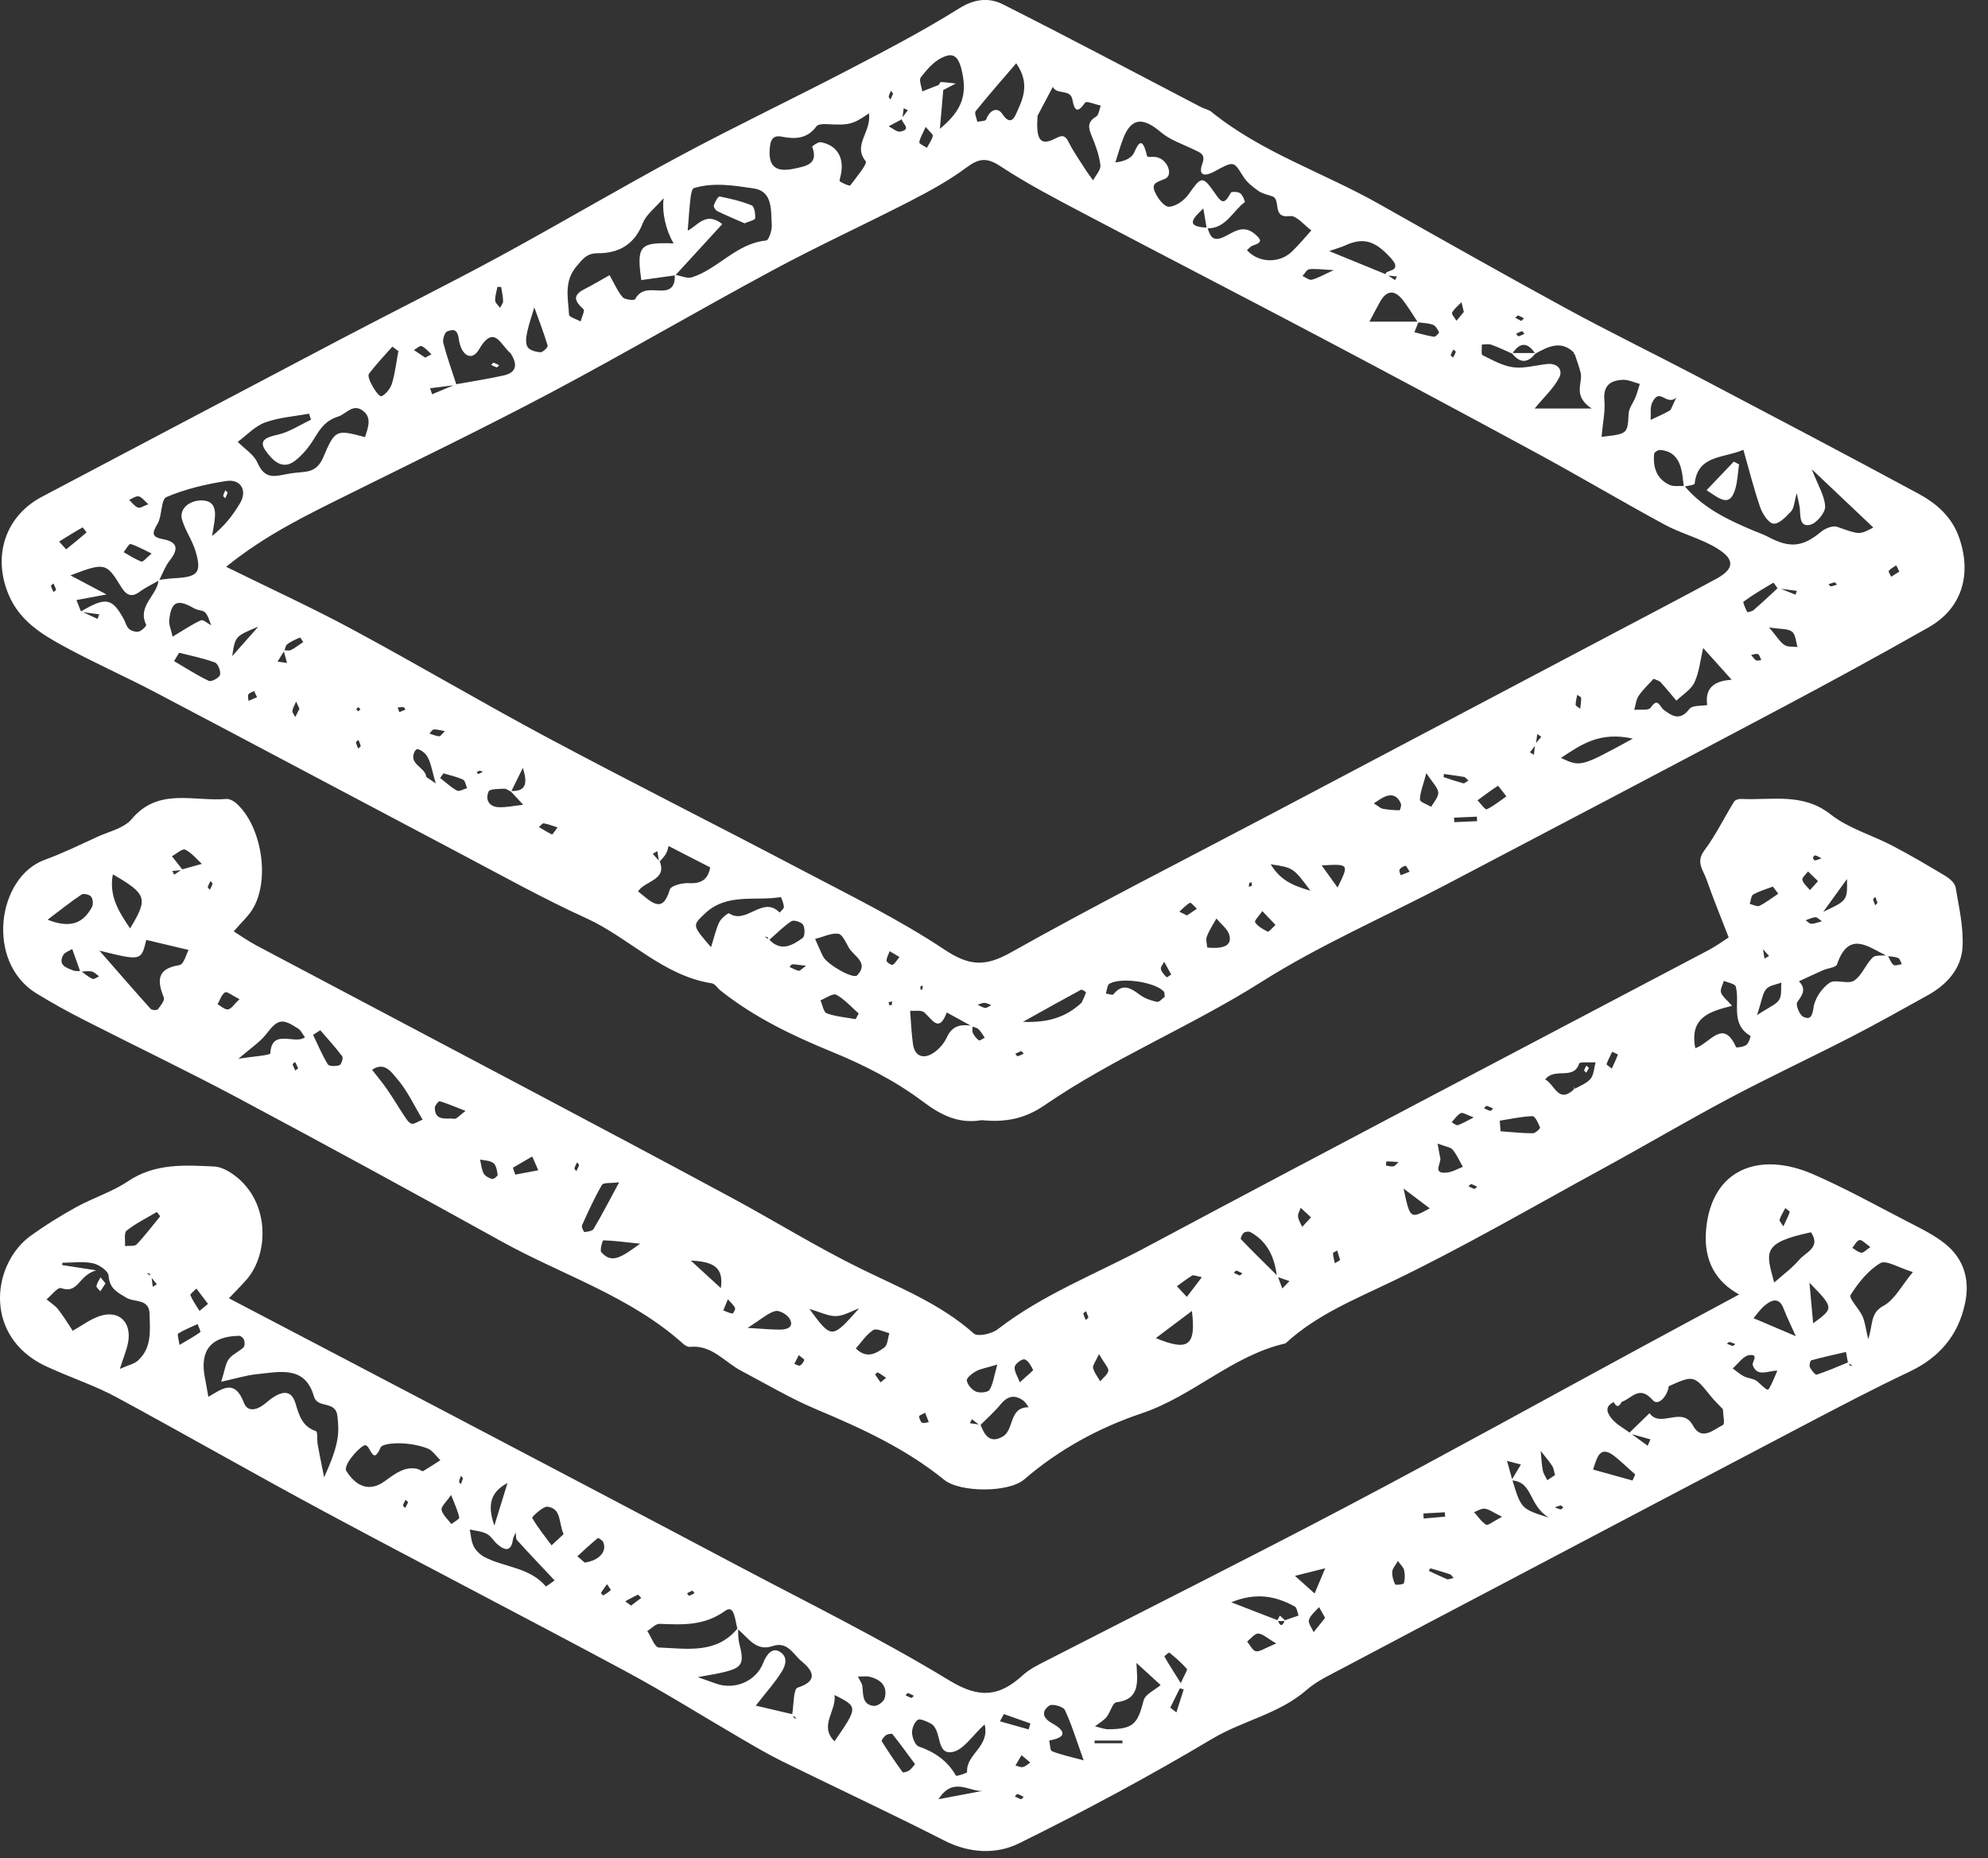 <?xml version="1.0" encoding="UTF-8"?>
<svg width="61px" height="57px" viewBox="0 0 61 57" version="1.1" xmlns="http://www.w3.org/2000/svg" xmlns:xlink="http://www.w3.org/1999/xlink">
    <rect x="0" y="0" width="61" height="57" fill="#333333" stroke="none"/>
    <title>advanced-map-layers-white-icon</title>
    <g id="03-HuntStand-Pro-✔︎" stroke="none" stroke-width="1" fill="none" fill-rule="evenodd">
        <g id="↘︎-03-HuntStand-Pro" transform="translate(-410, -424)" fill="#FFFFFF">
            <g id="Features-Intro" transform="translate(176, 423.999)">
                <g id="2" transform="translate(184, -0)">
                    <path d="M51.64,17.901 C51.668,17.964 51.702,18.025 51.719,18.09 C51.723,18.107 51.669,18.138 51.642,18.163 C51.614,18.101 51.579,18.04 51.564,17.975 C51.56,17.957 51.613,17.926 51.64,17.901 L51.64,17.901 Z M52.532,16.181 C52.542,16.175 52.659,16.333 52.656,16.335 C52.45,16.514 52.237,16.685 52.03,16.853 C51.908,16.719 51.861,16.667 51.813,16.615 C52.052,16.467 52.289,16.318 52.532,16.181 L52.532,16.181 Z M53.712,17.996 C53.845,18.212 54.001,18.364 54.278,18.16 C54.459,18.026 54.667,17.928 54.864,17.815 C54.806,18.282 54.206,18.6 54.486,19.17 C54.5,19.199 54.35,19.353 54.259,19.376 C54.167,19.398 54.028,19.356 53.956,19.291 C53.875,19.219 53.85,19.087 53.793,18.985 C53.439,18.344 53.247,18.308 52.491,18.755 C52.487,18.753 52.484,18.752 52.481,18.75 L52.346,18.409 C52.608,18.36 52.87,18.311 53.268,18.237 C52.846,18.015 52.545,17.855 52.161,17.652 C53.222,17.249 53.261,17.263 53.712,17.996 L53.712,17.996 Z M54.002,16.689 C54.199,16.745 54.381,16.852 54.652,16.981 C54.49,17.115 54.387,17.247 54.341,17.229 C54.149,17.158 53.974,17.041 53.794,16.94 C53.865,16.852 53.96,16.677 54.002,16.689 L54.002,16.689 Z M54.255,15.229 C54.348,15.246 54.423,15.358 54.553,15.469 C54.41,15.519 54.301,15.599 54.233,15.572 C54.128,15.531 54.051,15.418 53.963,15.335 C54.061,15.296 54.167,15.212 54.255,15.229 L54.255,15.229 Z M54.83,16.076 C54.98,15.827 54.933,15.324 55.108,15.249 C55.687,15.003 56.32,14.852 56.947,14.757 C57.391,14.69 57.594,15.052 57.366,15.436 C57.151,15.801 56.89,16.138 56.506,16.445 C56.536,16.256 56.579,16.068 56.594,15.878 C56.62,15.56 56.528,15.337 56.143,15.354 C55.776,15.371 55.493,15.631 55.588,15.949 C55.688,16.285 55.906,16.586 56.004,16.923 C56.195,17.573 56.071,17.705 55.34,17.74 C55.189,17.748 55.04,17.772 54.89,17.789 C54.993,17.588 55.071,17.369 55.208,17.196 C55.48,16.85 55.462,16.626 54.998,16.541 C54.653,16.478 54.66,16.359 54.83,16.076 L54.83,16.076 Z M58.132,12.962 C58.559,12.806 59.031,12.775 59.483,12.691 C59.503,12.753 59.523,12.814 59.542,12.876 C59.205,13.035 58.882,13.255 58.527,13.335 C58.2,13.408 57.915,13.496 58.149,13.825 C58.322,14.067 58.632,14.451 59.039,14.146 C59.284,13.963 59.49,13.703 59.65,13.439 C59.834,13.137 59.993,12.902 60.379,12.779 C60.614,12.704 60.81,12.395 61.096,12.575 C61.433,12.787 61.295,13.113 61.2,13.41 C60.333,13.183 60.283,13.162 59.925,14.016 C59.702,14.547 59.371,14.454 58.94,14.52 C58.474,14.592 58.149,14.764 57.9,14.195 C57.789,13.942 57.502,13.767 57.294,13.556 C57.572,13.352 57.822,13.075 58.132,12.962 L58.132,12.962 Z M61.321,11.466 C61.543,11.176 61.797,10.91 62.038,10.635 C62.1,10.68 62.162,10.725 62.224,10.77 C62.163,11.1 62.125,11.437 62.03,11.757 C61.984,11.912 61.853,12.083 61.713,12.154 C61.607,12.208 61.233,11.581 61.321,11.466 L61.321,11.466 Z M62.937,10.618 C63.052,10.67 63.14,10.781 63.238,10.869 C63.183,10.899 63.127,10.929 63.047,10.973 C62.938,10.899 62.819,10.819 62.7,10.739 C62.781,10.695 62.886,10.595 62.937,10.618 L62.937,10.618 Z M63.723,10.166 C63.869,10.116 64.032,10.06 64.077,10.394 C64.151,10.937 64.488,11.078 64.687,10.736 C65.171,9.904 65.37,10.611 65.666,10.835 C65.864,11.146 65.89,11.421 65.454,11.519 C64.973,11.627 64.485,11.7 64,11.788 C63.864,11.367 63.714,10.949 63.602,10.521 C63.575,10.414 63.647,10.192 63.723,10.166 L63.723,10.166 Z M65.263,8.802 C65.301,8.803 65.34,8.804 65.378,8.805 C65.4,8.95 65.435,9.094 65.437,9.238 C65.438,9.306 65.377,9.376 65.344,9.444 C65.291,9.37 65.197,9.297 65.194,9.221 C65.188,9.083 65.237,8.942 65.263,8.802 L65.263,8.802 Z M66.176,10.189 C66.231,9.933 66.319,9.684 66.395,9.432 C66.536,9.822 66.685,10.209 66.805,10.605 C66.818,10.65 66.658,10.811 66.584,10.807 C66.444,10.799 66.249,10.747 66.188,10.646 C66.118,10.532 66.144,10.338 66.176,10.189 L66.176,10.189 Z M63.197,11.912 C63.436,11.882 63.676,11.852 63.915,11.821 L63.259,12.096 C63.238,12.035 63.218,11.973 63.197,11.912 L63.197,11.912 Z M73.724,8.285 C75.109,7.539 76.542,6.884 77.941,6.164 C78.533,5.859 79.125,5.534 79.657,5.139 C80.041,4.853 80.283,4.827 80.701,5.103 C81.519,5.641 82.393,6.096 83.261,6.553 C85.668,7.823 88.087,9.068 90.493,10.338 C92.725,11.517 94.951,12.707 97.169,13.91 C98.483,14.623 99.769,15.387 101.083,16.098 C101.599,16.377 102.191,16.519 102.688,16.824 C103.251,17.171 103.217,17.458 102.647,17.766 C101.572,18.348 100.489,18.912 99.408,19.483 C95.953,21.307 92.498,23.13 89.043,24.954 C86.362,26.368 83.656,27.739 81.013,29.222 C80.216,29.67 79.731,29.632 78.969,29.125 C77.567,28.193 76.038,27.448 74.543,26.66 C71.968,25.304 69.365,23.999 66.797,22.628 C64.785,21.553 62.821,20.39 60.812,19.309 C59.575,18.643 58.296,18.058 56.939,17.389 C58.154,16.404 59.421,15.799 60.679,15.174 C62.76,14.141 64.853,13.131 66.905,12.044 C69.197,10.828 71.438,9.514 73.724,8.285 L73.724,8.285 Z M67.691,8.17 C67.88,7.949 68.002,7.769 68.341,7.77 C68.986,7.773 69.469,7.503 69.724,6.847 C69.828,6.579 70.106,6.378 70.363,6.079 C70.305,6.539 70.439,7.077 70.669,7.469 C69.63,7.426 69.528,7.541 69.678,8.593 C70.02,8.545 70.362,8.498 70.704,8.45 C70.716,8.708 70.637,8.905 70.333,8.914 C70.026,8.923 69.692,8.806 69.487,9.18 C69.464,9.222 69.178,9.198 69.108,9.12 C68.956,8.95 68.865,8.726 68.703,8.442 C68.452,8.583 68.198,8.738 67.933,8.871 C67.541,9.068 67.647,9.252 67.904,9.487 C67.95,9.53 67.849,9.733 67.815,9.861 C67.691,9.793 67.464,9.729 67.46,9.654 C67.434,9.15 67.294,8.634 67.691,8.17 L67.691,8.17 Z M72.162,6.876 C71.66,6.477 71.412,6.919 71.102,7.077 C71.129,6.746 71.149,6.417 71.186,6.09 C71.199,5.977 71.229,5.79 71.292,5.771 C71.9,5.587 72.53,5.693 73.129,5.782 C73.723,5.871 73.651,6.467 73.681,6.915 C73.691,7.072 73.585,7.372 73.511,7.379 C72.6,7.465 72.044,8.246 71.235,8.507 C71.091,8.553 70.905,8.469 70.735,8.433 C71.209,7.915 71.684,7.398 72.162,6.876 L72.162,6.876 Z M73.993,4.194 C74.392,4.275 74.775,4.261 75.052,3.876 C75.097,3.812 75.254,3.803 75.357,3.809 C76.046,3.847 76.167,3.824 76.664,3.476 C76.744,4.061 76.156,4.445 76.563,4.947 C76.624,5.023 76.275,5.445 76.09,5.687 C76.068,5.716 75.869,5.629 75.771,5.566 C75.746,5.549 75.789,5.422 75.804,5.347 C75.906,4.831 75.683,4.457 75.187,4.363 C75.106,4.348 74.916,4.487 74.921,4.5 C75.119,5.034 74.751,5.092 74.384,5.172 C73.798,5.3 73.562,5.11 73.623,4.52 C73.643,4.319 73.697,4.134 73.993,4.194 L73.993,4.194 Z M77.67,3.661 C77.69,3.796 77.98,3.967 77.627,4.038 C77.522,4.059 77.388,3.934 77.267,3.876 C77.401,3.804 77.536,3.733 77.67,3.661 L77.67,3.661 Z M77.337,2.786 C77.36,2.815 77.382,2.843 77.405,2.871 C77.379,2.932 77.352,2.993 77.325,3.053 C77.305,3.023 77.266,2.99 77.27,2.964 C77.281,2.903 77.313,2.846 77.337,2.786 L77.337,2.786 Z M77.729,3.321 C77.771,3.341 77.813,3.361 77.856,3.382 C77.802,3.454 77.748,3.526 77.694,3.598 C77.705,3.505 77.717,3.413 77.729,3.321 L77.729,3.321 Z M78.404,3.895 C78.523,4.042 78.634,4.122 78.622,4.174 C78.592,4.301 78.505,4.415 78.442,4.535 C78.359,4.479 78.202,4.414 78.208,4.369 C78.224,4.239 78.305,4.117 78.404,3.895 L78.404,3.895 Z M78.254,2.374 C78.435,2.141 78.647,1.891 78.904,1.769 C79.183,1.638 79.384,1.641 79.503,2.131 C79.683,2.87 79.552,3.367 78.84,3.952 C78.884,3.44 78.914,3.102 78.943,2.763 C79.071,2.697 79.199,2.63 79.327,2.563 C79.175,2.546 79.024,2.525 78.872,2.517 C78.851,2.515 78.827,2.575 78.805,2.607 C78.636,2.673 78.467,2.739 78.298,2.805 C78.279,2.658 78.19,2.457 78.254,2.374 L78.254,2.374 Z M81.182,1.942 C81.628,2.586 81.373,3.067 81.161,3.529 C81.083,3.7 80.949,3.789 80.766,3.51 C80.602,3.261 80.367,3.375 80.257,3.67 C80.238,3.719 80.081,3.716 79.988,3.737 C79.968,3.626 79.89,3.47 79.937,3.412 C80.322,2.932 80.729,2.47 81.182,1.942 L81.182,1.942 Z M81.837,3.551 C81.913,3.405 82.109,3.036 82.305,2.666 C82.424,2.921 82.842,2.717 82.905,3.054 C82.968,3.393 83.055,3.496 83.3,3.146 C83.337,3.093 83.611,3.205 83.776,3.241 C83.73,3.357 83.717,3.528 83.633,3.578 C83.355,3.742 83.394,3.925 83.498,4.173 C83.619,4.46 83.728,4.764 83.765,5.069 C83.782,5.212 83.621,5.378 83.541,5.533 C83.47,5.435 83.395,5.341 83.33,5.239 C83.146,4.949 82.943,4.666 82.79,4.36 C82.659,4.098 82.546,4.169 82.341,4.27 C81.88,4.496 81.789,4.213 81.837,3.551 L81.837,3.551 Z M87.022,6.984 C86.361,6.95 86.596,6.708 86.923,6.396 C86.961,6.623 86.992,6.805 87.022,6.984 L87.022,6.984 Z M84.454,4.275 C84.699,3.615 85.057,3.577 85.619,4.055 C85.906,4.299 86.296,4.424 86.644,4.595 C86.824,4.683 87,4.729 86.894,5.019 C86.744,5.428 87.005,5.4 87.248,5.269 C87.868,4.934 87.849,4.934 88.15,5.419 C88.258,5.594 88.439,5.735 88.612,5.857 C88.734,5.943 88.897,5.973 89.043,6.025 C89.32,6.125 89.01,6.709 89.582,6.63 C89.781,6.602 90.029,6.92 90.238,7.069 C90.043,7.283 89.857,7.51 89.648,7.713 C89.257,8.094 88.616,8.07 88.261,7.675 C88.32,7.627 88.371,7.557 88.439,7.535 C88.693,7.448 88.753,7.386 88.499,7.176 C88.119,6.863 87.829,7.15 87.535,7.278 C87.197,7.425 87.133,7.229 87.057,7.006 C87.62,7.007 87.822,6.477 88.196,6.201 C88.211,6.189 88.131,5.985 88.053,5.929 C87.984,5.88 87.786,5.874 87.766,5.913 C87.549,6.326 87.469,6.202 87.244,5.879 C86.894,5.378 86.847,5.429 86.474,5.958 C86.341,6.147 86.073,6.341 85.864,6.343 C85.713,6.345 85.498,6.056 85.423,5.854 C85.329,5.601 85.537,5.583 85.758,5.481 C86.024,5.358 85.796,4.797 85.381,4.813 C85.163,4.822 85.209,4.821 85.168,4.675 C85.058,4.288 84.958,4.31 84.805,4.672 C84.734,4.839 84.533,4.951 84.224,4.984 C84.3,4.747 84.367,4.507 84.454,4.275 L84.454,4.275 Z M90.924,8.288 C90.6,8.435 90.433,8.537 90.252,8.582 C90.171,8.603 90.062,8.509 89.966,8.468 C90.034,8.395 90.096,8.269 90.172,8.26 C90.361,8.238 90.557,8.269 90.924,8.288 L90.924,8.288 Z M91.251,7.541 C91.836,7.269 92.189,7.383 92.675,7.917 C93.085,8.366 92.457,8.269 92.524,8.415 C92.008,8.204 91.487,7.991 90.785,7.704 C91.083,7.6 91.17,7.578 91.251,7.541 L91.251,7.541 Z M92.805,8.594 L92.599,8.456 C92.688,8.464 92.776,8.473 92.865,8.481 C92.845,8.518 92.825,8.556 92.805,8.594 L92.805,8.594 Z M93.494,9.869 L92.019,9.869 C92.184,9.562 92.263,9.403 92.352,9.249 C92.569,8.871 92.816,8.909 93.055,9.219 C93.215,9.426 93.349,9.652 93.494,9.869 L93.494,9.869 Z M93.969,9.965 C94.05,9.995 94.113,10.104 94.155,10.192 C94.165,10.212 94.049,10.339 94.003,10.332 C93.8,10.303 93.601,10.242 93.4,10.193 L93.521,9.89 C93.672,9.91 93.829,9.913 93.969,9.965 L93.969,9.965 Z M94.594,10.725 C94.622,10.749 94.675,10.78 94.67,10.793 C94.651,10.854 94.616,10.911 94.587,10.969 C94.561,10.945 94.51,10.914 94.514,10.899 C94.531,10.838 94.566,10.783 94.594,10.725 L94.594,10.725 Z M94.844,9.271 C94.862,9.345 94.88,9.418 94.916,9.571 C94.862,9.636 94.776,9.739 94.691,9.841 C94.642,9.756 94.532,9.639 94.557,9.592 C94.622,9.469 94.745,9.376 94.844,9.271 L94.844,9.271 Z M95.469,10.57 C95.568,10.571 95.675,10.546 95.763,10.577 C95.98,10.654 96.188,10.757 96.4,10.849 C96.4,10.849 96.4,10.849 96.4,10.848 C96.637,11.145 96.874,11.146 97.111,10.848 C97.111,10.848 97.112,10.848 97.112,10.849 C97.509,10.63 97.907,10.424 98.305,10.828 C98.294,10.842 98.282,10.856 98.27,10.87 C98.286,10.865 98.3,10.858 98.315,10.853 C98.378,11.045 98.45,11.234 98.499,11.429 C98.58,11.754 98.236,12.133 98.839,12.533 L97.089,12.533 C97.379,12.18 97.676,11.912 97.845,11.579 C97.966,11.34 97.783,11.134 97.47,11.168 C97.123,11.205 96.769,11.311 96.434,11.268 C96.107,11.227 95.794,11.046 95.49,10.896 C95.441,10.871 95.474,10.683 95.469,10.57 L95.469,10.57 Z M97.096,10.831 C96.869,10.831 96.642,10.831 96.415,10.831 C96.642,10.497 96.869,10.497 97.096,10.831 L97.096,10.831 Z M96.774,10.244 C96.712,10.27 96.652,10.303 96.588,10.319 C96.574,10.322 96.544,10.266 96.522,10.237 C96.583,10.21 96.642,10.177 96.705,10.163 C96.721,10.159 96.75,10.215 96.774,10.244 L96.774,10.244 Z M96.578,9.679 C96.643,9.698 96.702,9.737 96.763,9.768 C96.735,9.794 96.708,9.821 96.68,9.847 C96.619,9.816 96.558,9.784 96.497,9.753 C96.525,9.727 96.56,9.674 96.578,9.679 L96.578,9.679 Z M99.229,12.286 C99.186,11.831 99.412,11.669 99.794,11.653 C99.966,11.646 100.142,11.734 100.316,11.779 C100.273,11.915 100.236,12.054 100.184,12.186 C100.117,12.356 99.983,12.518 99.973,12.689 C99.938,13.31 99.953,13.311 99.142,13.402 C99.18,12.966 99.26,12.621 99.229,12.286 L99.229,12.286 Z M100.695,12.356 C100.926,11.863 101.112,12.457 101.434,12.205 C101.3,12.47 101.284,12.566 101.23,12.598 C101.043,12.705 100.844,12.789 100.649,12.882 C100.662,12.705 100.625,12.506 100.695,12.356 L100.695,12.356 Z M101.664,14.91 C101.515,14.905 101.352,14.933 101.228,14.876 C100.829,14.691 100.715,14.334 100.756,13.922 C100.761,13.875 100.874,13.801 100.933,13.805 C101.344,13.83 101.532,14.098 101.605,14.47 C101.633,14.615 101.645,14.763 101.664,14.91 L101.664,14.91 Z M101.999,14.84 C102.093,13.953 102.881,14.065 103.494,13.799 C103.663,14.391 103.81,14.981 104.007,15.554 C104.078,15.758 104.258,16.046 104.415,16.065 C104.583,16.084 104.807,15.853 104.959,15.687 C105.052,15.586 105.054,15.402 105.132,15.132 C105.182,15.378 105.215,15.489 105.226,15.603 C105.248,15.833 105.214,16.177 105.542,16.1 C105.739,16.055 106.011,15.729 106.003,15.539 C105.989,15.212 105.784,14.892 105.592,14.395 C106.302,15.068 106.894,15.628 107.481,16.184 C107.045,16.417 107.052,16.4 106.369,16.162 C106.234,16.115 105.996,16.214 105.869,16.321 C105.322,16.778 104.92,16.827 104.255,16.471 C104.117,16.398 103.968,16.347 103.824,16.287 C103.036,15.957 102.267,15.596 101.7,14.923 C101.819,14.897 101.995,14.878 101.999,14.84 L101.999,14.84 Z M108.184,17.344 C108.212,17.4 108.24,17.456 108.279,17.536 C108.197,17.588 108.114,17.641 108.03,17.694 C108.003,17.632 107.936,17.538 107.955,17.514 C108.013,17.443 108.105,17.399 108.184,17.344 L108.184,17.344 Z M106.182,17.988 C106.159,17.991 106.13,17.948 106.104,17.926 C106.167,17.905 106.229,17.877 106.293,17.867 C106.314,17.864 106.342,17.911 106.367,17.934 C106.306,17.954 106.245,17.98 106.182,17.988 L106.182,17.988 Z M104.642,18.063 C104.806,18.084 104.97,18.105 105.134,18.126 C105.121,18.166 105.108,18.206 105.095,18.245 C104.944,18.184 104.793,18.124 104.642,18.063 L104.642,18.063 Z M104.754,19.787 C104.612,19.691 104.517,19.525 104.284,19.249 C104.641,19.306 104.861,19.281 104.986,19.378 C105.098,19.465 105.104,19.687 105.156,19.849 C105.02,19.832 104.856,19.856 104.754,19.787 L104.754,19.787 Z M103.886,20.26 C103.824,20.222 103.783,20.151 103.732,20.095 C103.803,20.083 103.887,20.043 103.942,20.068 C103.992,20.091 104.01,20.184 104.043,20.246 C103.99,20.253 103.922,20.282 103.886,20.26 L103.886,20.26 Z M103.499,18.457 C103.792,18.245 104.104,18.059 104.417,17.876 C104.423,17.872 104.498,17.986 104.542,18.048 C104.299,18.272 104.059,18.499 103.809,18.716 C103.76,18.759 103.618,18.788 103.612,18.776 C103.56,18.671 103.47,18.477 103.499,18.457 L103.499,18.457 Z M102.383,21.631 C102.19,21.661 101.923,21.636 101.839,21.748 C101.557,22.122 101.309,21.976 101.048,21.774 C100.92,21.675 100.872,21.379 100.648,21.712 C100.586,21.805 100.319,21.76 100.145,21.778 C100.188,21.633 100.2,21.466 100.281,21.346 C100.412,21.153 100.589,20.991 100.74,20.823 C100.844,20.872 100.917,20.886 100.956,20.93 C101.122,21.114 101.279,21.307 101.439,21.496 C101.629,21.311 101.888,21.159 101.993,20.934 C102.14,20.619 102.173,20.25 102.26,19.88 C102.55,20.202 102.842,20.527 103.134,20.853 C102.728,20.883 102.296,21.009 102.383,21.631 L102.383,21.631 Z M98.347,21.625 C98.348,21.522 98.377,21.421 98.395,21.319 C98.438,21.349 98.513,21.376 98.515,21.409 C98.522,21.511 98.501,21.614 98.488,21.744 C98.42,21.689 98.346,21.656 98.347,21.625 L98.347,21.625 Z M97.896,23.252 C98.53,22.833 99.09,22.437 100.103,22.66 C98.503,23.534 98.503,23.534 97.896,23.252 L97.896,23.252 Z M97.132,22.794 C97.145,22.702 97.157,22.611 97.17,22.519 C97.211,22.547 97.251,22.575 97.292,22.603 C97.239,22.667 97.185,22.73 97.132,22.794 L97.132,22.794 Z M97.067,23.155 C97.026,23.131 96.986,23.107 96.945,23.082 C96.996,23.015 97.047,22.948 97.098,22.881 L97.067,23.155 Z M95.616,24.829 C95.573,24.848 95.432,24.651 95.337,24.553 C95.543,24.401 95.748,24.245 95.964,24.107 C95.972,24.101 96.087,24.261 96.221,24.431 C96.001,24.584 95.822,24.736 95.616,24.829 L95.616,24.829 Z M94.623,25.223 C94.621,25.177 94.619,25.131 94.617,25.085 C94.85,25.075 95.083,25.064 95.317,25.054 C95.319,25.1 95.321,25.146 95.323,25.192 C95.089,25.202 94.856,25.212 94.623,25.223 L94.623,25.223 Z M94.299,23.842 C94.291,23.84 94.303,23.779 94.306,23.745 C94.513,23.774 94.72,23.801 94.925,23.835 C94.957,23.84 94.982,23.881 95.059,23.947 C94.967,23.999 94.929,24.038 94.905,24.032 C94.701,23.975 94.5,23.91 94.299,23.842 L94.299,23.842 Z M93.916,24.752 C93.794,24.679 93.57,24.605 93.57,24.532 C93.569,24.323 93.661,24.114 93.766,23.718 C93.964,24.023 94.122,24.164 94.132,24.314 C94.142,24.454 93.995,24.606 93.916,24.752 L93.916,24.752 Z M92.978,26.851 C92.965,26.792 92.921,26.714 92.944,26.678 C92.981,26.621 93.057,26.576 93.125,26.56 C93.148,26.555 93.195,26.655 93.254,26.742 C93.156,26.781 93.067,26.816 92.978,26.851 L92.978,26.851 Z M92.428,24.811 C92.357,24.798 92.295,24.734 92.154,24.646 C92.287,24.56 92.349,24.515 92.415,24.478 C92.666,24.34 92.871,24.378 92.985,24.655 C93.008,24.711 92.958,24.859 92.944,24.858 C92.771,24.856 92.597,24.843 92.428,24.811 L92.428,24.811 Z M91.042,27.228 C90.884,27.007 90.715,26.773 90.555,26.55 C91.399,26.501 91.399,26.501 91.042,27.228 L91.042,27.228 Z M88.99,26.515 C89.684,26.619 89.684,26.619 90.21,27.326 C89.665,27.165 89.295,27.014 88.99,26.515 L88.99,26.515 Z M88.902,28.581 C88.756,28.51 88.595,28.422 88.511,28.293 C88.481,28.247 88.654,28.069 88.734,27.951 C88.854,28.078 88.974,28.204 89.138,28.377 C89.034,28.469 88.934,28.596 88.902,28.581 L88.902,28.581 Z M88.319,27.205 C88.323,27.168 88.322,27.129 88.334,27.096 C88.341,27.08 88.375,27.074 88.396,27.064 C88.403,27.098 88.424,27.141 88.412,27.165 C88.4,27.188 88.352,27.192 88.319,27.205 L88.319,27.205 Z M87.266,29.08 C87.192,29.081 87.118,29.074 87.044,29.069 C87.033,28.955 86.994,28.83 87.03,28.733 C87.103,28.539 87.224,28.362 87.325,28.178 C87.465,28.352 87.684,28.509 87.726,28.705 C87.795,29.019 87.522,29.077 87.266,29.08 L87.266,29.08 Z M86.422,28.084 C86.306,28.027 86.246,27.998 86.187,27.969 C86.294,27.873 86.392,27.762 86.515,27.695 C86.543,27.68 86.654,27.814 86.726,27.879 C86.616,27.953 86.506,28.027 86.422,28.084 L86.422,28.084 Z M85.796,29.98 C85.726,29.906 85.642,29.823 85.621,29.73 C85.606,29.666 85.685,29.581 85.722,29.505 C85.794,29.636 85.866,29.766 85.938,29.898 C85.896,29.922 85.806,29.99 85.796,29.98 L85.796,29.98 Z M85.501,30.735 C85.317,30.697 85.123,30.629 84.974,30.518 C84.694,30.31 84.446,30.152 84.162,30.506 C84.136,30.538 84.011,30.49 83.931,30.48 C83.968,30.376 83.974,30.215 84.046,30.176 C84.428,29.968 85.466,30.135 85.715,30.424 C85.736,30.448 85.728,30.497 85.739,30.579 C85.67,30.628 85.571,30.75 85.501,30.735 L85.501,30.735 Z M83.187,30.761 C82.726,31.19 82.186,31.382 81.39,31.348 C82.084,30.961 82.625,30.657 83.172,30.363 C83.201,30.347 83.326,30.434 83.322,30.446 C83.288,30.554 83.235,30.657 83.187,30.761 L83.187,30.761 Z M81.225,32.403 C81.208,32.407 81.177,32.353 81.152,32.326 C81.215,32.298 81.277,32.27 81.339,32.243 C81.364,32.27 81.389,32.297 81.414,32.324 C81.351,32.352 81.29,32.387 81.225,32.403 L81.225,32.403 Z M80.23,30.92 C80.151,30.913 80.076,30.858 79.998,30.823 C80.068,30.803 80.139,30.764 80.208,30.766 C80.278,30.768 80.347,30.811 80.416,30.836 C80.354,30.867 80.289,30.924 80.23,30.92 L80.23,30.92 Z M80.038,31.917 C79.96,31.86 79.891,31.776 79.85,31.688 C79.825,31.634 79.84,31.562 79.844,31.495 C79.908,31.518 79.981,31.531 80.025,31.574 C80.101,31.648 80.154,31.746 80.216,31.835 C80.155,31.864 80.063,31.935 80.038,31.917 L80.038,31.917 Z M78.241,30.269 C78.244,30.254 78.288,30.247 78.314,30.236 C78.311,30.272 78.307,30.308 78.304,30.343 C78.288,30.353 78.271,30.363 78.255,30.373 C78.249,30.338 78.234,30.301 78.241,30.269 L78.241,30.269 Z M79.058,31.815 C78.968,32.013 78.798,32.209 78.613,32.32 C78.32,32.496 78.068,32.4 78.014,32.032 C77.966,31.694 77.954,31.35 77.926,31.009 C78.079,31.018 78.276,30.981 78.364,31.061 C78.615,31.293 78.815,31.692 79.051,31.061 C79.295,31.195 79.539,31.329 79.783,31.463 C79.476,31.425 79.219,31.466 79.058,31.815 L79.058,31.815 Z M77.388,29.6 C77.355,29.618 77.205,29.522 77.204,29.476 C77.202,29.378 77.263,29.28 77.299,29.181 C77.388,29.234 77.478,29.287 77.599,29.359 C77.518,29.459 77.467,29.556 77.388,29.6 L77.388,29.6 Z M77.369,30.823 C77.344,30.831 77.319,30.839 77.293,30.847 C77.283,30.815 77.274,30.782 77.264,30.75 C77.299,30.739 77.334,30.728 77.369,30.718 L77.369,30.823 Z M76.301,29.922 C76.18,30.047 75.388,29.59 75.262,29.355 C75.191,29.222 75.136,29.08 75.011,28.805 C75.289,28.734 75.516,28.615 75.722,28.646 C75.847,28.665 75.953,28.906 76.039,29.063 C76.187,29.333 76.68,29.527 76.301,29.922 L76.301,29.922 Z M76.255,31.266 C75.958,31.212 75.65,31.189 75.371,31.088 C75.27,31.051 75.237,30.827 75.174,30.688 C75.339,30.625 75.559,30.462 75.661,30.517 C75.918,30.657 76.123,30.895 76.348,31.093 C76.317,31.15 76.286,31.208 76.255,31.266 L76.255,31.266 Z M74.508,29.781 C74.41,29.763 74.32,29.705 74.226,29.663 C74.254,29.635 74.282,29.583 74.31,29.583 C74.418,29.585 74.526,29.604 74.733,29.628 C74.609,29.716 74.551,29.789 74.508,29.781 L74.508,29.781 Z M73.608,28.832 C73.83,28.636 74.041,28.422 74.285,28.26 C74.356,28.213 74.595,28.288 74.644,28.373 C74.704,28.476 74.7,28.725 74.627,28.777 C74.314,29.004 73.966,29.204 73.608,28.832 L73.608,28.832 Z M73.469,28.74 C73.498,28.743 73.538,28.736 73.552,28.752 C73.564,28.766 73.567,28.788 73.572,28.808 C73.538,28.785 73.504,28.763 73.469,28.74 L73.469,28.74 Z M72.374,28.021 C72.343,28 72.13,28.169 72.073,28.285 C71.971,28.494 71.922,28.73 71.817,29.058 C71.226,28.376 71.251,28.393 71.615,28.04 C72.296,27.381 73.167,27.653 73.953,27.522 C73.972,27.519 74.046,27.717 74.053,27.824 C74.057,27.879 73.97,27.939 73.923,27.997 C73.406,27.459 72.903,28.377 72.374,28.021 L72.374,28.021 Z M70.029,26.194 C70.076,26.167 70.122,26.139 70.169,26.111 C70.184,26.208 70.2,26.305 70.216,26.401 C70.154,26.333 70.092,26.264 70.029,26.194 L70.029,26.194 Z M70.554,27.287 C70.327,28.054 69.999,27.681 69.58,27.348 C69.767,27.026 70.474,27.009 70.245,26.433 L70.242,26.43 C70.311,26.35 70.39,26.275 70.438,26.184 C70.492,26.085 70.51,25.966 70.514,25.954 C70.944,26.175 71.367,26.392 71.791,26.61 C71.732,26.958 71.536,27.119 71.136,27.093 C70.939,27.081 70.589,27.171 70.554,27.287 L70.554,27.287 Z M66.939,25.601 C66.8,25.534 66.669,25.452 66.536,25.373 C66.586,25.333 66.641,25.253 66.683,25.259 C66.817,25.28 66.946,25.333 67.108,25.383 C67.013,25.506 66.951,25.607 66.939,25.601 L66.939,25.601 Z M65.694,24.266 C65.792,24.068 65.891,23.867 66.042,23.558 C66.213,24.081 66.103,24.278 65.694,24.266 L65.694,24.266 Z M65.308,24.764 C65.006,24.753 64.883,24.535 64.992,24.283 C65.029,24.199 65.302,24.205 65.469,24.197 C65.538,24.193 65.611,24.256 65.683,24.29 C65.683,24.289 65.683,24.289 65.683,24.289 C65.78,24.394 65.881,24.503 66.054,24.689 C65.779,24.719 65.542,24.772 65.308,24.764 L65.308,24.764 Z M64.678,23.746 C64.669,23.749 64.643,23.706 64.625,23.684 L64.719,23.644 C64.752,23.654 64.785,23.664 64.818,23.673 C64.771,23.699 64.727,23.728 64.678,23.746 L64.678,23.746 Z M64.022,24.254 C63.835,24.153 63.676,24 63.506,23.868 C63.54,23.821 63.573,23.773 63.607,23.725 C63.809,23.786 64.018,23.83 64.207,23.918 C64.275,23.95 64.292,24.089 64.333,24.18 C64.227,24.208 64.092,24.291 64.022,24.254 L64.022,24.254 Z M63.177,22.506 C63.221,22.461 63.264,22.38 63.311,22.378 C63.411,22.372 63.513,22.407 63.65,22.432 C63.568,22.509 63.52,22.59 63.477,22.588 C63.375,22.582 63.277,22.536 63.177,22.506 L63.177,22.506 Z M63.078,23.825 C63.041,23.528 62.522,23.447 62.728,23.046 C62.744,23.015 62.798,22.972 62.818,22.979 C63.216,23.122 63.2,23.483 63.372,24.034 C63.14,23.871 63.082,23.852 63.078,23.825 L63.078,23.825 Z M62.253,21.847 C62.236,21.799 62.219,21.752 62.203,21.704 C62.264,21.7 62.327,21.69 62.387,21.696 C62.407,21.698 62.421,21.746 62.438,21.772 C62.376,21.797 62.315,21.822 62.253,21.847 L62.253,21.847 Z M60.937,21.752 C60.938,21.732 60.979,21.714 61.001,21.695 C61.021,21.718 61.04,21.741 61.059,21.764 C61.036,21.783 61.013,21.803 60.99,21.822 C60.971,21.799 60.936,21.774 60.937,21.752 L60.937,21.752 Z M60.99,22.964 C60.966,22.9 60.935,22.838 60.923,22.773 C60.92,22.754 60.973,22.725 61,22.701 C61.024,22.764 61.055,22.825 61.067,22.89 C61.07,22.91 61.017,22.939 60.99,22.964 L60.99,22.964 Z M58.93,19.941 C58.875,19.968 58.799,19.953 58.729,19.95 C58.755,19.881 58.769,19.796 58.819,19.76 C58.935,19.675 59.072,19.615 59.206,19.558 C59.216,19.553 59.27,19.648 59.303,19.697 C59.18,19.78 59.062,19.875 58.93,19.941 L58.93,19.941 Z M59.062,21.997 C59.03,21.935 58.965,21.868 58.973,21.811 C58.987,21.711 59.046,21.618 59.086,21.522 C59.115,21.586 59.145,21.65 59.188,21.743 C59.152,21.816 59.107,21.907 59.062,21.997 L59.062,21.997 Z M58.518,20.296 C58.583,20.192 58.647,20.089 58.711,19.985 C58.743,20.104 58.775,20.222 58.807,20.34 L58.518,20.296 Z M57.125,20.129 C57.216,19.52 57.216,19.52 57.926,19.225 C57.618,19.572 57.393,19.827 57.125,20.129 L57.125,20.129 Z M57.626,21.502 C57.622,21.435 57.593,21.353 57.621,21.305 C57.651,21.254 57.735,21.234 57.795,21.2 C57.822,21.254 57.848,21.308 57.888,21.389 C57.799,21.427 57.712,21.465 57.626,21.502 L57.626,21.502 Z M56.752,20.703 C56.729,20.794 56.484,20.925 56.409,20.889 C56.04,20.714 55.694,20.489 55.341,20.282 C55.393,20.196 55.444,20.111 55.496,20.025 C55.864,20.12 56.24,20.192 56.594,20.324 C56.688,20.359 56.78,20.591 56.752,20.703 L56.752,20.703 Z M55.192,19.022 C55.258,18.441 55.443,18.367 55.973,18.672 C56.073,18.73 56.23,18.717 56.298,18.792 C56.391,18.895 56.424,19.051 56.482,19.184 C56.375,19.129 56.234,18.999 56.165,19.03 C55.89,19.155 55.636,19.329 55.296,19.532 C55.246,19.301 55.177,19.156 55.192,19.022 L55.192,19.022 Z M52.992,18.987 C52.844,18.919 52.696,18.85 52.548,18.781 C52.714,18.803 52.88,18.824 53.046,18.846 C53.028,18.893 53.01,18.94 52.992,18.987 L52.992,18.987 Z M51.933,19.814 C52.86,20.322 53.833,20.748 54.769,21.241 C57.88,22.877 60.981,24.53 64.089,26.169 C65.383,26.851 66.662,27.566 67.992,28.171 C69.311,28.771 70.336,29.932 71.843,30.167 C71.943,30.182 72.021,30.32 72.115,30.394 C73.143,31.208 74.301,31.765 75.513,32.262 C76.494,32.663 77.47,33.156 78.312,33.79 C78.903,34.236 79.438,34.481 80.125,34.364 C80.833,34.437 81.436,34.329 82.045,33.911 C84.157,32.461 86.544,31.491 88.713,30.119 C90.503,28.988 92.469,28.137 94.352,27.15 C97.776,25.354 101.199,23.556 104.614,21.744 C106.146,20.932 107.67,20.102 109.178,19.246 C110.197,18.668 110.509,17.635 110.116,16.498 C109.892,15.849 109.414,15.442 108.857,15.141 C106.605,13.925 104.338,12.735 102.072,11.544 C100.745,10.847 99.396,10.192 98.079,9.475 C96.144,8.422 94.225,7.336 92.306,6.253 C90.605,5.293 88.713,4.681 87.171,3.432 C87.082,3.36 86.954,3.34 86.849,3.285 C84.826,2.232 82.811,1.16 80.773,0.134 C80.354,-0.077 79.909,-0.041 79.431,0.258 C78.33,0.948 77.172,1.55 76.018,2.152 C74.316,3.038 72.582,3.864 70.891,4.77 C69.014,5.776 67.181,6.864 65.309,7.879 C63.719,8.741 62.097,9.543 60.496,10.385 C57.425,11.998 54.36,13.622 51.291,15.238 C50.162,15.832 49.765,17.055 50.264,18.242 C50.595,19.031 51.252,19.441 51.933,19.814 L51.933,19.814 Z M98.674,32.907 C98.7,32.861 98.727,32.815 98.756,32.764 C98.727,32.738 98.702,32.715 98.677,32.692 C98.653,32.74 98.62,32.785 98.608,32.836 C98.604,32.853 98.65,32.883 98.674,32.907 L98.674,32.907 Z M65.317,11.205 C65.26,11.179 65.205,11.145 65.145,11.13 C65.127,11.126 65.096,11.172 65.071,11.195 C65.128,11.221 65.184,11.254 65.244,11.269 C65.262,11.273 65.292,11.228 65.317,11.205 L65.317,11.205 Z M56.914,15.285 C56.938,15.227 56.963,15.17 56.986,15.115 C56.962,15.09 56.938,15.066 56.915,15.041 C56.891,15.098 56.86,15.154 56.848,15.213 C56.844,15.232 56.89,15.26 56.914,15.285 L56.914,15.285 Z M52.96,39.454 C52.952,39.5 53.037,39.56 53.08,39.614 C53.134,39.531 53.187,39.448 53.237,39.372 C53.173,39.294 53.129,39.241 53.085,39.187 C53.04,39.276 52.975,39.361 52.96,39.454 L52.96,39.454 Z M102.364,15.039 C102.762,15.297 103.075,15.583 103.244,15.006 C103.316,14.763 103.325,14.5 103.362,14.247 C103.308,14.219 103.254,14.191 103.2,14.162 C102.926,14.449 102.653,14.736 102.364,15.039 L102.364,15.039 Z M57.348,30.653 C57.184,30.808 57.102,30.949 56.999,30.966 C56.903,30.982 56.785,30.867 56.676,30.809 C56.749,30.681 56.796,30.512 56.906,30.443 C56.964,30.407 57.131,30.545 57.348,30.653 L57.348,30.653 Z M58.169,31.724 C58.523,31.266 58.647,31.222 59.166,31.567 C59.227,31.607 59.26,31.69 59.357,31.822 C59.049,32.059 58.333,31.537 58.295,32.315 C58.292,32.376 57.75,32.41 57.318,32.48 C57.693,32.153 57.976,31.973 58.169,31.724 L58.169,31.724 Z M59.828,31.606 C60.056,31.871 60.294,32.129 60.502,32.408 C60.538,32.456 60.473,32.66 60.417,32.678 C60.308,32.715 60.098,32.716 60.06,32.653 C59.884,32.366 59.754,32.052 59.607,31.747 C59.681,31.7 59.755,31.653 59.828,31.606 L59.828,31.606 Z M62.193,33.106 C62.5,33.461 62.702,33.907 62.968,34.349 C62.814,34.409 62.697,34.499 62.624,34.472 C62.528,34.435 62.458,34.313 62.393,34.216 C62.218,33.953 62.058,33.679 61.878,33.42 C61.735,33.212 61.571,33.019 61.417,32.82 C61.805,32.547 62.032,32.921 62.193,33.106 L62.193,33.106 Z M63.49,33.782 C63.73,33.854 63.962,33.955 64.285,34.081 C64.104,34.213 64.014,34.332 63.942,34.322 C63.705,34.289 63.35,34.414 63.341,33.987 C63.34,33.916 63.461,33.773 63.49,33.782 L63.49,33.782 Z M65.138,35.68 C65.226,35.745 65.252,35.913 65.27,36.041 C65.275,36.078 65.145,36.182 65.101,36.17 C65.003,36.142 64.882,36.08 64.84,35.996 C64.776,35.87 64.762,35.718 64.731,35.574 C64.873,35.602 65.034,35.602 65.138,35.68 L65.138,35.68 Z M59.063,32.843 C59.033,32.78 58.998,32.718 58.979,32.651 C58.975,32.636 59.03,32.604 59.057,32.58 C59.088,32.644 59.118,32.708 59.148,32.772 C59.12,32.796 59.091,32.819 59.063,32.843 L59.063,32.843 Z M66.331,35.479 C66.393,35.62 66.455,35.761 66.517,35.902 C66.281,35.946 66.046,35.991 65.81,36.035 C65.786,35.964 65.762,35.893 65.738,35.823 C65.936,35.708 66.133,35.594 66.331,35.479 L66.331,35.479 Z M67.706,35.661 C67.728,35.689 67.773,35.723 67.768,35.743 C67.75,35.807 67.714,35.867 67.684,35.928 C67.664,35.899 67.621,35.864 67.627,35.842 C67.642,35.779 67.678,35.721 67.706,35.661 L67.706,35.661 Z M67.858,37.591 C68.048,37.17 68.239,36.747 68.471,36.349 C68.515,36.274 68.741,36.304 68.999,36.27 C68.7,36.824 68.47,37.269 68.216,37.699 C68.176,37.767 68.033,37.786 67.933,37.797 C67.914,37.799 67.835,37.641 67.858,37.591 L67.858,37.591 Z M68.452,38.415 C68.397,38.352 68.489,38.051 68.509,38.051 C68.805,38.058 69.1,38.097 69.643,38.154 C69.084,38.553 68.778,38.79 68.452,38.415 L68.452,38.415 Z M72.119,39.517 C71.824,39.247 71.57,39.014 71.198,38.673 C71.908,38.704 72.207,38.886 72.119,39.517 L72.119,39.517 Z M72.335,39.859 C72.439,39.98 72.52,40.046 72.555,40.13 C72.572,40.17 72.495,40.301 72.474,40.298 C72.378,40.283 72.287,40.236 72.194,40.201 C72.232,40.109 72.27,40.017 72.335,39.859 L72.335,39.859 Z M73.793,40.22 C73.917,40.189 74.163,40.333 74.233,40.463 C74.371,40.718 74.147,40.787 73.945,40.79 C73.692,40.793 73.438,40.765 72.938,40.737 C73.377,40.459 73.569,40.276 73.793,40.22 L73.793,40.22 Z M74.511,41.573 C74.591,41.643 74.684,41.697 74.677,41.722 C74.657,41.788 74.605,41.862 74.545,41.892 C74.507,41.912 74.432,41.859 74.373,41.839 C74.417,41.754 74.462,41.668 74.511,41.573 L74.511,41.573 Z M75.659,40.375 C75.896,40.367 76.127,40.222 76.361,40.137 C75.521,41.084 75.521,41.084 74.835,40.156 C75.183,40.256 75.424,40.384 75.659,40.375 L75.659,40.375 Z M76.795,40.804 C76.898,40.738 77.121,40.86 77.289,40.898 C77.241,41.048 77.239,41.262 77.135,41.338 C76.887,41.519 76.596,41.702 76.261,41.367 C76.433,41.176 76.582,40.94 76.795,40.804 L76.795,40.804 Z M78.387,43.34 C78.428,43.445 78.463,43.537 78.499,43.629 C78.429,43.636 78.34,43.674 78.294,43.644 C78.241,43.61 78.206,43.518 78.203,43.449 C78.202,43.421 78.303,43.388 78.387,43.34 L78.387,43.34 Z M77.02,42.408 C76.962,42.327 76.904,42.247 76.852,42.163 C76.85,42.161 76.921,42.097 76.935,42.104 C77.02,42.15 77.098,42.208 77.19,42.269 C77.111,42.333 77.065,42.37 77.02,42.408 L77.02,42.408 Z M79.95,42.066 C80.084,41.991 80.247,41.969 80.601,41.862 C80.498,42.226 80.473,42.46 80.361,42.639 C80.312,42.718 80.064,42.74 79.947,42.691 C79.821,42.639 79.685,42.481 79.666,42.352 C79.653,42.27 79.831,42.132 79.95,42.066 L79.95,42.066 Z M80.699,43.087 C80.913,42.824 81.136,42.772 81.406,42.973 C81.472,43.022 81.512,43.105 81.563,43.172 C80.951,43.166 81.125,43.858 80.774,44.067 C80.387,44.296 80.209,44.039 80.089,43.711 C80.295,43.505 80.515,43.311 80.699,43.087 L80.699,43.087 Z M81.437,41.703 C81.549,41.734 81.636,41.899 81.698,42.024 C81.711,42.049 81.566,42.152 81.293,42.407 C81.226,42.226 81.117,42.072 81.135,41.935 C81.148,41.839 81.357,41.681 81.437,41.703 L81.437,41.703 Z M83.324,40.225 C83.349,40.29 83.374,40.355 83.399,40.42 C83.371,40.445 83.343,40.47 83.316,40.496 C83.29,40.43 83.256,40.366 83.242,40.298 C83.239,40.28 83.295,40.25 83.324,40.225 L83.324,40.225 Z M83.721,41.54 C83.901,41.85 84.025,41.968 84.007,42.056 C83.982,42.175 83.847,42.27 83.759,42.376 C83.682,42.241 83.577,42.114 83.54,41.969 C83.52,41.889 83.614,41.78 83.721,41.54 L83.721,41.54 Z M79.759,43.66 C79.78,43.62 79.8,43.579 79.821,43.539 C79.892,43.593 79.962,43.647 80.033,43.7 C79.941,43.687 79.85,43.673 79.759,43.66 L79.759,43.66 Z M86.573,40.218 C86.703,41.289 86.463,41.464 85.466,41.05 C85.816,40.787 86.156,40.531 86.573,40.218 L86.573,40.218 Z M86.582,39.13 C86.62,39.107 86.696,39.147 86.879,39.181 C86.671,39.453 86.544,39.62 86.417,39.786 C86.316,39.677 86.214,39.568 86.112,39.459 C86.268,39.348 86.419,39.23 86.582,39.13 L86.582,39.13 Z M87.935,38.98 C87.999,38.998 88.058,39.033 88.12,39.062 C88.093,39.085 88.06,39.132 88.04,39.127 C87.977,39.11 87.92,39.075 87.86,39.047 C87.885,39.023 87.917,38.975 87.935,38.98 L87.935,38.98 Z M88.164,37.821 C88.211,37.784 88.319,37.771 88.371,37.8 C88.891,38.087 89.102,38.564 89.176,39.119 C88.807,38.754 88.436,38.391 88.076,38.017 C88.055,37.996 88.111,37.862 88.164,37.821 L88.164,37.821 Z M89.567,39.302 C89.493,39.378 89.42,39.453 89.346,39.529 C89.303,39.413 89.26,39.297 89.217,39.181 C89.334,39.221 89.45,39.261 89.567,39.302 L89.567,39.302 Z M89.911,37.053 C90.008,37.143 90.104,37.233 90.226,37.346 C90.099,37.483 90.028,37.561 89.957,37.639 C89.912,37.533 89.841,37.431 89.829,37.321 C89.819,37.236 89.881,37.143 89.911,37.053 L89.911,37.053 Z M91.031,38.364 C91.061,38.464 91.091,38.563 91.12,38.657 C91.052,38.699 91.006,38.727 90.96,38.755 C90.938,38.653 90.906,38.552 90.901,38.449 C90.899,38.423 90.985,38.392 91.031,38.364 L91.031,38.364 Z M92.542,35.629 C92.655,35.629 92.767,35.639 92.914,35.65 C92.842,35.713 92.804,35.774 92.757,35.781 C92.683,35.794 92.603,35.772 92.529,35.755 C92.523,35.754 92.537,35.629 92.542,35.629 L92.542,35.629 Z M93.871,37.07 C93.268,37.399 93.268,37.399 93.067,36.463 C93.331,36.663 93.596,36.863 93.871,37.07 L93.871,37.07 Z M94.573,35.269 C94.701,35.426 94.785,35.619 94.887,35.797 C94.725,35.858 94.567,35.954 94.4,35.972 C93.93,36.022 94.234,35.684 94.193,35.519 C94.167,35.416 94.153,35.31 94.111,35.083 C94.365,35.18 94.51,35.191 94.573,35.269 L94.573,35.269 Z M94.824,34.148 C94.881,34.118 94.999,34.201 95.22,34.28 C94.982,34.4 94.861,34.477 94.729,34.518 C94.681,34.533 94.605,34.461 94.542,34.428 C94.634,34.331 94.712,34.208 94.824,34.148 L94.824,34.148 Z M95.241,36.478 C95.18,36.45 95.12,36.422 95.059,36.394 C95.088,36.37 95.122,36.322 95.144,36.327 C95.208,36.343 95.267,36.379 95.328,36.408 C95.299,36.431 95.27,36.454 95.241,36.478 L95.241,36.478 Z M95.613,33.926 C95.68,33.941 95.741,33.975 95.815,34.007 C95.783,34.034 95.75,34.084 95.728,34.079 C95.662,34.064 95.601,34.028 95.538,34.001 C95.563,33.974 95.595,33.921 95.613,33.926 L95.613,33.926 Z M97.023,34.242 C97.102,34.24 97.203,34.459 97.256,34.591 C97.267,34.618 97.112,34.767 97.033,34.767 C96.703,34.766 96.373,34.729 96.043,34.706 C96.035,34.597 96.027,34.488 96.019,34.38 C96.353,34.328 96.687,34.252 97.023,34.242 L97.023,34.242 Z M98.454,32.628 C98.473,32.567 98.783,32.601 98.958,32.591 C98.911,32.763 98.908,32.971 98.805,33.096 C98.685,33.24 98.477,33.31 98.307,33.412 L98.329,33.39 C98.314,33.379 98.3,33.367 98.285,33.355 C98.292,33.373 98.3,33.391 98.306,33.409 C97.819,33.873 97.72,33.29 97.414,33.114 C97.709,32.734 98.285,33.15 98.454,32.628 L98.454,32.628 Z M99.469,32.266 C99.53,32.296 99.646,32.346 99.644,32.352 C99.592,32.493 99.527,32.629 99.457,32.782 C99.381,32.719 99.29,32.665 99.296,32.645 C99.342,32.514 99.409,32.392 99.469,32.266 L99.469,32.266 Z M103.147,30.856 C102.985,30.671 102.849,30.574 102.807,30.447 C102.775,30.349 102.862,30.212 102.896,30.091 C103.023,30.148 103.238,30.18 103.26,30.264 C103.398,30.771 103.081,31.409 103.712,31.78 C103.724,31.787 103.66,32.001 103.586,32.056 C103.504,32.118 103.28,32.148 103.27,32.124 C102.869,31.231 102.478,32.005 102.019,32.156 C101.836,31.217 102.445,31.033 103.147,30.856 L103.147,30.856 Z M103.797,27.442 C103.983,27.336 104.197,27.277 104.4,27.199 C104.455,27.272 104.509,27.345 104.564,27.418 C104.374,27.544 104.193,27.688 103.99,27.788 C103.917,27.824 103.792,27.754 103.69,27.732 C103.724,27.632 103.728,27.481 103.797,27.442 L103.797,27.442 Z M104.095,29.12 L104.282,29.327 C104.235,29.354 104.189,29.381 104.142,29.409 C104.127,29.313 104.111,29.216 104.095,29.12 L104.095,29.12 Z M104.592,30.673 C104.499,30.819 104.291,30.891 103.912,31.143 C104.064,30.687 104.081,30.473 104.194,30.343 C104.294,30.228 104.501,30.207 104.66,30.144 C104.642,30.324 104.678,30.537 104.592,30.673 L104.592,30.673 Z M105.146,30.745 C105.306,30.52 105.435,30.343 105.198,30.104 C105.446,29.99 105.692,29.873 105.941,29.764 C106.086,29.7 106.335,29.682 106.367,29.586 C106.722,28.546 107.309,29.035 107.867,29.311 C107.717,29.318 107.54,29.297 107.46,29.376 C107.243,29.588 107.129,29.931 106.887,30.086 C106.698,30.206 106.314,30.028 106.135,30.153 C105.902,30.314 105.687,30.63 105.647,30.905 C105.609,31.172 105.552,31.299 105.331,31.193 C105.216,31.138 105.092,30.821 105.146,30.745 L105.146,30.745 Z M105.479,26.735 C105.57,26.824 105.662,26.913 105.784,27.032 C105.667,27.161 105.601,27.233 105.536,27.306 C105.454,27.202 105.334,27.109 105.304,26.993 C105.286,26.926 105.415,26.822 105.479,26.735 L105.479,26.735 Z M105.905,28.263 C105.781,28.295 105.68,28.339 105.578,28.34 C105.52,28.34 105.462,28.27 105.404,28.232 C105.504,28.198 105.603,28.147 105.704,28.139 C105.759,28.134 105.819,28.206 105.905,28.263 L105.905,28.263 Z M105.704,26.243 C105.769,26.262 105.829,26.3 105.891,26.331 C105.825,26.355 105.761,26.386 105.693,26.397 C105.674,26.4 105.625,26.342 105.627,26.315 C105.628,26.288 105.684,26.238 105.704,26.243 L105.704,26.243 Z M106.673,26.967 C106.686,27.626 106.686,27.626 105.945,27.973 C106.289,27.498 106.481,27.232 106.673,26.967 L106.673,26.967 Z M107.546,27.517 C107.567,27.579 107.589,27.641 107.608,27.699 C107.584,27.725 107.561,27.749 107.538,27.774 C107.516,27.712 107.487,27.651 107.476,27.588 C107.473,27.569 107.521,27.541 107.546,27.517 L107.546,27.517 Z M108.244,29.39 C108.298,29.413 108.32,29.513 108.357,29.579 C108.269,29.589 108.148,29.64 108.102,29.602 C108.025,29.538 107.985,29.429 107.935,29.334 C108.04,29.347 108.15,29.351 108.244,29.39 L108.244,29.39 Z M56.44,27.296 C56.417,27.268 56.37,27.233 56.376,27.213 C56.393,27.15 56.43,27.091 56.46,27.03 C56.482,27.059 56.527,27.093 56.521,27.114 C56.505,27.177 56.469,27.235 56.44,27.296 L56.44,27.296 Z M55.591,26.67 C55.486,26.536 55.381,26.402 55.276,26.268 C55.414,26.194 55.596,26.025 55.681,26.065 C55.877,26.158 56.026,26.351 56.194,26.503 C55.993,26.559 55.792,26.614 55.591,26.67 L55.591,26.67 Z M55.286,26.721 C55.375,26.712 55.463,26.704 55.551,26.696 C55.483,26.742 55.414,26.788 55.346,26.834 L55.286,26.721 Z M55.507,29.608 C54.814,29.716 54.816,30.077 55.027,30.602 C55.061,30.687 54.928,30.856 54.844,30.964 C54.816,30.999 54.66,30.992 54.623,30.951 C54.151,30.427 53.689,29.894 53.051,29.164 C54.333,29.481 54.333,29.481 54.488,28.835 C54.903,28.934 55.318,29.032 55.786,29.142 C55.726,29.249 55.641,29.587 55.507,29.608 L55.507,29.608 Z M52.838,30.03 C52.719,29.975 52.615,29.886 52.506,29.808 C52.611,29.8 52.717,29.784 52.815,29.804 C52.898,29.821 52.967,29.901 53.042,29.953 C52.973,29.982 52.884,30.052 52.838,30.03 L52.838,30.03 Z M52.248,29.773 C52.04,29.689 51.774,29.617 51.938,29.302 C51.984,29.215 52.121,29.175 52.216,29.114 C52.273,29.273 52.331,29.432 52.387,29.592 C52.411,29.658 52.433,29.724 52.456,29.791 C52.385,29.789 52.31,29.798 52.248,29.773 L52.248,29.773 Z M52.504,27.442 C52.565,27.401 52.747,27.445 52.797,27.509 C52.853,27.581 52.866,27.744 52.822,27.826 C52.569,28.289 52.203,28.508 51.46,28.215 C51.891,27.89 52.188,27.651 52.504,27.442 L52.504,27.442 Z M53.463,26.824 C54.509,27.429 54.551,27.561 53.992,28.481 C53.646,27.975 53.337,27.487 53.463,26.824 L53.463,26.824 Z M57.253,24.646 C57.172,24.573 57.041,24.503 56.941,24.511 C55.953,24.599 54.865,24.145 54.038,25.131 C53.805,25.409 53.351,25.507 52.991,25.671 C52.455,25.916 51.925,26.177 51.372,26.378 C49.914,26.909 49.547,29.512 51.118,30.476 C51.585,30.762 52.066,31.029 52.555,31.278 C54.132,32.083 55.732,32.847 57.295,33.68 C60.007,35.127 62.706,36.598 65.394,38.087 C67.256,39.118 69.335,39.764 70.957,41.22 C71.014,41.271 71.102,41.326 71.169,41.319 C71.841,41.25 72.228,41.782 72.739,42.051 C73.504,42.454 74.253,42.901 75.048,43.235 C76.435,43.818 77.79,44.439 78.969,45.396 C79.455,45.791 80.953,45.796 81.428,45.385 C82.494,44.465 83.738,43.792 85.027,43.36 C86.612,42.829 87.811,41.583 89.446,41.212 C90.39,40.341 91.551,39.872 92.694,39.323 C94.895,38.266 97.012,37.034 99.158,35.863 C100.471,35.147 101.76,34.386 103.081,33.684 C104.296,33.039 105.544,32.457 106.768,31.828 C107.572,31.415 108.36,30.972 109.151,30.533 C109.735,30.21 110.18,29.72 110.218,29.058 C110.253,28.453 110.109,27.833 110.007,27.226 C109.985,27.093 109.826,26.954 109.696,26.875 C109.16,26.552 108.619,26.235 108.065,25.945 C107.437,25.617 106.718,25.414 106.173,24.985 C105.307,24.305 104.356,24.558 103.425,24.51 C103.353,24.507 103.243,24.538 103.211,24.59 C102.902,25.089 102.645,25.626 102.294,26.093 C102.027,26.448 102.262,26.694 102.359,26.97 C102.561,27.55 102.796,28.118 103.043,28.759 C102.881,28.862 102.662,29.023 102.424,29.149 C99.388,30.75 96.349,32.343 93.313,33.945 C90.592,35.381 87.871,36.818 85.157,38.268 C83.63,39.084 81.998,39.708 80.61,40.782 C80.43,40.921 79.999,41.015 79.881,40.91 C78.86,40.001 77.618,39.512 76.417,38.923 C75.075,38.266 73.799,37.473 72.482,36.762 C70.367,35.621 68.244,34.496 66.121,33.37 C63.371,31.913 60.617,30.463 57.867,29.005 C57.602,28.864 57.355,28.688 57.172,28.573 C57.4,28.303 57.64,28.096 57.783,27.836 C58.287,26.921 58.012,25.328 57.253,24.646 L57.253,24.646 Z M73.17,6.698 C73.183,6.565 73.147,6.335 73.066,6.302 C72.752,6.173 72.415,6.095 72.08,6.029 C72.037,6.021 71.939,6.195 71.904,6.297 C71.888,6.342 71.952,6.45 72.006,6.476 C72.282,6.611 72.567,6.728 72.846,6.851 C72.978,6.793 73.164,6.754 73.17,6.698 L73.17,6.698 Z M107.794,40.059 C107.377,40.282 107.478,40.629 107.324,41.081 C107.246,40.757 107.227,40.553 107.147,40.376 C107.041,40.143 106.722,39.829 106.783,39.73 C107.018,39.353 107.323,38.973 107.695,38.751 C107.873,38.645 108.261,38.893 108.695,39.024 C108.346,39.443 108.136,39.875 107.794,40.059 L107.794,40.059 Z M106.759,41.888 C106.747,41.874 106.744,41.851 106.739,41.831 C106.773,41.854 106.808,41.877 106.842,41.9 C106.814,41.896 106.773,41.903 106.759,41.888 L106.759,41.888 Z M105.744,42.171 C105.7,42.186 105.581,42.037 105.535,41.945 C105.508,41.891 105.542,41.742 105.575,41.733 C105.928,41.636 106.285,41.558 106.642,41.475 C106.662,41.583 106.682,41.69 106.702,41.797 C106.384,41.926 106.069,42.065 105.744,42.171 L105.744,42.171 Z M105.635,40.596 C105.601,40.222 105.57,39.891 105.521,39.351 C106.276,40.128 106.276,40.128 105.635,40.596 L105.635,40.596 Z M105.208,38.648 C104.994,38.899 104.719,39.098 104.44,39.346 C104.185,38.408 104.05,38.127 105.568,37.804 C105.884,38.268 105.407,38.414 105.208,38.648 L105.208,38.648 Z M103.806,40.439 C103.891,40.342 104.013,40.154 104.181,40.024 C104.379,39.87 104.597,39.801 104.726,40.138 C104.839,40.433 104.981,40.717 105.104,40.992 C104.672,40.808 104.245,40.626 103.806,40.439 L103.806,40.439 Z M104.3,42.568 C104.237,42.679 104.23,42.656 103.927,42.384 C103.822,42.29 103.639,42.289 103.505,42.22 C103.383,42.158 103.279,42.061 103.167,41.979 C103.335,41.837 103.489,41.597 103.672,41.573 C103.992,41.531 103.747,41.786 103.781,41.879 C103.921,42.268 104.266,42.039 104.536,42.051 C104.459,42.224 104.393,42.403 104.3,42.568 L104.3,42.568 Z M102.987,41.221 C103.014,41.203 103.045,41.166 103.067,41.17 C103.129,41.182 103.187,41.211 103.247,41.233 C103.219,41.254 103.187,41.294 103.165,41.29 C103.103,41.277 103.046,41.245 102.987,41.221 L102.987,41.221 Z M102.87,43.713 C102.579,43.86 102.209,44.218 101.948,43.734 C101.612,43.114 100.953,43.831 100.614,43.353 C100.41,43.552 100.206,43.75 100.002,43.949 C100.002,43.948 100.002,43.948 100.001,43.948 C99.822,43.816 99.615,43.708 99.473,43.544 C99.337,43.385 99.198,43.161 99.517,43.013 C99.597,43.174 99.678,43.172 99.759,43.005 C100.063,42.913 100.297,42.473 100.713,42.954 C100.88,43.148 101.163,42.835 101.205,42.526 C101.972,42.182 101.977,42.189 102.498,42.837 C102.61,42.977 102.742,43.101 102.866,43.231 C102.865,43.231 102.865,43.232 102.865,43.232 C102.87,43.399 102.933,43.682 102.87,43.713 L102.87,43.713 Z M100.557,44.352 C100.394,44.233 100.231,44.115 100.067,43.996 C100.259,44.05 100.451,44.104 100.643,44.157 C100.614,44.223 100.586,44.287 100.557,44.352 L100.557,44.352 Z M100.092,45.419 C99.697,45.309 99.301,45.2 98.882,45.083 C99.012,44.691 99.095,44.299 99.582,44.707 C99.785,44.877 99.978,45.058 100.176,45.235 C100.148,45.296 100.12,45.358 100.092,45.419 L100.092,45.419 Z M97.89,46.306 C97.827,46.294 97.768,46.265 97.707,46.242 C97.768,46.222 97.829,46.195 97.892,46.186 C97.914,46.183 97.942,46.225 97.967,46.246 C97.941,46.267 97.912,46.309 97.89,46.306 L97.89,46.306 Z M96.409,45.417 C97.043,45.477 96.898,46.179 97.528,46.559 C96.682,46.292 96.674,46.287 96.409,45.417 L96.409,45.417 Z M96.241,44.817 C96.383,44.854 96.526,44.891 96.668,44.928 C96.578,45.078 96.488,45.229 96.398,45.379 C96.346,45.191 96.293,45.004 96.241,44.817 L96.241,44.817 Z M97.627,44.97 C97.679,45.05 97.686,45.158 97.714,45.253 C97.635,45.305 97.556,45.358 97.477,45.41 C97.429,45.309 97.359,45.212 97.339,45.107 C97.302,44.911 97.295,44.711 97.275,44.512 C97.394,44.664 97.522,44.809 97.627,44.97 L97.627,44.97 Z M104.781,37.062 C104.828,37.103 104.923,37.16 104.916,37.183 C104.868,37.324 104.797,37.457 104.72,37.623 C104.662,37.525 104.592,37.457 104.605,37.417 C104.646,37.293 104.72,37.179 104.781,37.062 L104.781,37.062 Z M107.057,38.043 C107.132,38.028 107.234,38.15 107.391,38.257 C107.268,38.339 107.188,38.435 107.115,38.43 C107.019,38.422 106.929,38.336 106.836,38.283 C106.909,38.197 106.971,38.059 107.057,38.043 L107.057,38.043 Z M95.601,46.775 C95.454,46.685 95.351,46.523 95.231,46.389 C95.341,46.35 95.457,46.27 95.561,46.283 C95.689,46.299 95.807,46.393 96.09,46.532 C95.815,46.675 95.656,46.809 95.601,46.775 L95.601,46.775 Z M94.404,48.448 C94.215,48.367 94.03,48.278 93.843,48.192 C93.859,48.165 93.883,48.111 93.891,48.113 C94.094,48.17 94.295,48.23 94.494,48.296 C94.525,48.306 94.546,48.348 94.603,48.41 C94.476,48.436 94.432,48.46 94.404,48.448 L94.404,48.448 Z M93.675,46.43 C93.894,46.418 94.114,46.406 94.333,46.394 C94.336,46.439 94.339,46.483 94.342,46.527 C94.123,46.546 93.904,46.565 93.685,46.585 C93.682,46.533 93.678,46.481 93.675,46.43 L93.675,46.43 Z M93.077,48.571 C93.067,48.607 92.824,48.634 92.809,48.605 C92.75,48.488 92.71,48.344 92.72,48.215 C92.728,48.114 92.819,48.02 92.893,47.888 C92.972,47.999 93.062,48.076 93.083,48.168 C93.113,48.297 93.112,48.444 93.077,48.571 L93.077,48.571 Z M90.338,48.884 C90.135,48.703 89.964,48.55 89.734,48.344 C90.033,48.269 90.278,48.208 90.663,48.111 C90.522,48.446 90.427,48.672 90.338,48.884 L90.338,48.884 Z M90.307,50.071 C90.254,49.944 90.133,49.795 90.164,49.694 C90.21,49.546 90.365,49.431 90.474,49.302 C90.529,49.4 90.584,49.498 90.66,49.633 C90.539,49.783 90.423,49.927 90.307,50.071 L90.307,50.071 Z M89.427,49.706 C89.426,49.707 89.426,49.707 89.426,49.708 C89.375,49.66 89.324,49.611 89.273,49.562 C89.247,49.609 89.222,49.656 89.197,49.703 C88.767,49.537 88.337,49.37 87.781,49.155 C88.534,48.845 89.14,48.961 89.727,49.283 C89.797,49.321 89.808,49.466 89.846,49.561 C89.706,49.609 89.566,49.658 89.427,49.706 L89.427,49.706 Z M89.216,49.73 C89.282,49.73 89.349,49.73 89.415,49.73 C89.349,49.892 89.282,49.894 89.216,49.73 L89.216,49.73 Z M88.535,50.656 C88.43,50.635 88.355,50.464 88.267,50.358 C88.38,50.271 88.495,50.113 88.607,50.115 C88.743,50.117 88.877,50.253 89.161,50.419 C88.795,50.567 88.651,50.681 88.535,50.656 L88.535,50.656 Z M86.231,51.635 C85.973,51.224 85.844,51.024 85.728,50.816 C85.723,50.807 85.87,50.688 85.882,50.698 C86.07,50.854 86.258,51.015 86.418,51.198 C86.445,51.231 86.346,51.373 86.231,51.635 L86.231,51.635 Z M86.097,52.532 C86.034,52.484 85.971,52.436 85.908,52.388 C86.006,52.19 86.104,51.992 86.202,51.794 L86.321,51.828 C86.247,52.062 86.172,52.297 86.097,52.532 L86.097,52.532 Z M85.091,52.167 C84.906,52.892 84.772,53.043 84.015,53.05 C83.877,53.051 83.738,52.992 83.599,52.96 C83.718,52.867 83.858,52.79 83.952,52.677 C84.07,52.535 84.137,52.237 84.252,52.223 C84.999,52.133 84.901,51.58 84.87,51.014 C85.186,51.303 85.431,51.528 85.613,51.694 C85.435,51.848 85.139,51.976 85.091,52.167 L85.091,52.167 Z M83.586,53.479 C83.586,53.452 83.586,53.424 83.586,53.397 L84.44,53.397 C84.44,53.424 84.441,53.452 84.442,53.479 L83.586,53.479 Z M82.279,53.723 C82.217,53.698 82.221,53.508 82.195,53.394 C82.75,53.298 82.696,53.095 82.276,52.862 C81.989,52.703 81.95,52.496 82.198,52.324 C82.289,52.26 82.626,52.354 82.674,52.458 C82.885,52.909 83.03,53.389 83.251,54.004 C82.824,53.887 82.542,53.83 82.279,53.723 L82.279,53.723 Z M81.331,55.195 C81.265,55.177 81.203,55.14 81.139,55.111 C81.167,55.085 81.201,55.033 81.221,55.038 C81.287,55.055 81.347,55.092 81.41,55.122 C81.383,55.148 81.35,55.2 81.331,55.195 L81.331,55.195 Z M81.614,54.071 C81.538,54.119 81.468,54.191 81.385,54.21 C81.317,54.226 81.235,54.18 81.159,54.161 C81.213,54.068 81.268,53.975 81.344,53.846 C81.453,53.937 81.534,54.004 81.614,54.071 L81.614,54.071 Z M80.803,52.584 L81.618,52.872 C81.6,52.933 81.582,52.994 81.563,53.055 C81.27,52.972 80.976,52.889 80.682,52.806 L80.803,52.584 Z M79.675,54.362 C79.677,54.394 79.346,54.498 79.333,54.475 C79.072,54.015 78.681,53.748 78.188,53.577 C78.082,53.54 77.993,53.313 77.986,53.169 C77.978,53.031 78.052,52.841 78.157,52.763 C78.224,52.712 78.421,52.804 78.543,52.865 C78.926,53.055 78.695,53.836 79.218,53.749 C79.564,53.691 79.843,53.233 80.212,52.901 C80.382,53.593 79.635,53.811 79.675,54.362 L79.675,54.362 Z M78.798,55.196 C79.243,54.493 79.732,54.967 80.144,54.942 C79.74,55.018 79.335,55.094 78.798,55.196 L78.798,55.196 Z M77.896,54.315 C77.838,54.352 77.713,54.39 77.698,54.369 C77.473,54.059 77.258,53.743 77.056,53.418 C77.039,53.39 77.122,53.276 77.182,53.235 C77.235,53.198 77.363,53.173 77.385,53.2 C77.625,53.502 77.851,53.816 78.078,54.122 C78.004,54.202 77.96,54.273 77.896,54.315 L77.896,54.315 Z M76.46,51.719 C76.452,51.651 76.401,51.589 76.325,51.434 C76.522,51.434 76.601,51.419 76.673,51.436 C77.019,51.521 77.246,51.719 77.145,52.1 C77.117,52.204 76.927,52.342 76.822,52.334 C76.447,52.303 76.492,51.982 76.46,51.719 L76.46,51.719 Z M75.606,53.42 C75.119,52.94 75.677,52.484 75.606,51.999 C76.332,52.364 76.332,52.364 75.606,53.42 L75.606,53.42 Z M74.473,51.774 C74.345,51.815 74.357,52.295 74.309,52.587 C73.942,52.501 73.576,52.415 73.19,52.325 C73.505,51.92 73.787,51.611 74,51.26 C74.109,51.081 74.192,50.804 73.892,50.653 C73.715,50.564 73.54,50.702 73.415,51.022 C73.2,51.574 72.545,51.857 71.969,51.649 C71.84,51.602 71.71,51.557 71.411,51.451 C71.793,51.379 72.012,51.348 72.226,51.294 C72.784,51.156 72.842,51.028 72.683,50.412 C72.648,50.276 72.654,50.129 72.647,49.986 C72.958,50.242 73.195,50.672 73.704,50.499 C74.168,50.341 74.343,50.757 74.588,50.958 C74.893,51.206 75.171,51.551 74.473,51.774 L74.473,51.774 Z M74.359,52.699 C74.346,52.681 74.342,52.656 74.337,52.632 C74.372,52.661 74.408,52.691 74.443,52.72 C74.414,52.714 74.373,52.717 74.359,52.699 L74.359,52.699 Z M70.214,50.542 C70.09,50.538 69.979,50.212 69.862,50.036 C69.988,49.959 70.117,49.812 70.241,49.816 C70.945,49.844 71.606,49.882 72.254,49.416 C72.542,49.209 72.555,49.726 72.626,49.964 C71.972,50.753 71.064,50.572 70.214,50.542 L70.214,50.542 Z M69.364,49.256 C69.273,49.19 69.228,49.158 69.184,49.126 C69.312,49.057 69.438,48.983 69.57,48.924 C69.588,48.916 69.64,48.987 69.675,49.021 C69.567,49.103 69.459,49.185 69.364,49.256 L69.364,49.256 Z M68.512,48.943 C68.504,48.947 68.435,48.877 68.44,48.868 C68.494,48.779 68.556,48.695 68.624,48.599 C68.678,48.68 68.75,48.771 68.741,48.779 C68.674,48.844 68.594,48.896 68.512,48.943 L68.512,48.943 Z M67.941,47.937 C67.88,47.884 67.798,47.814 67.716,47.743 C67.923,47.554 68.129,47.362 68.345,47.184 C68.358,47.173 68.489,47.255 68.513,47.314 C68.626,47.6 68.386,47.873 67.941,47.937 L67.941,47.937 Z M66.924,47.408 C66.718,47.131 66.5,46.861 66.329,46.564 C66.316,46.542 66.66,46.201 66.807,46.223 C67.23,46.285 67.138,46.707 67.293,47.065 C67.161,47.187 67.043,47.298 66.924,47.408 L66.924,47.408 Z M66.749,48.669 C66.255,48.078 65.477,48.088 64.862,47.764 C64.729,47.693 64.6,47.567 64.533,47.434 C64.456,47.282 64.451,47.094 64.414,46.922 C64.591,46.963 64.782,46.975 64.938,47.056 C65.07,47.124 65.151,47.283 65.271,47.383 C65.501,47.576 65.688,47.602 65.739,47.226 C65.749,47.153 65.797,47.086 65.827,47.016 C65.838,47.094 65.82,47.199 65.865,47.248 C66.236,47.659 66.62,48.06 67.018,48.484 C66.923,48.55 66.756,48.676 66.749,48.669 L66.749,48.669 Z M64.141,45.531 C64.121,45.504 64.083,45.475 64.087,45.452 C64.096,45.392 64.124,45.334 64.144,45.275 C64.165,45.301 64.186,45.327 64.207,45.353 C64.185,45.412 64.163,45.472 64.141,45.531 L64.141,45.531 Z M63.851,46.755 C63.744,46.611 63.586,46.479 63.549,46.319 C63.527,46.223 63.692,46.083 63.842,45.861 C63.957,46.161 64.051,46.352 64.091,46.553 C64.101,46.602 63.935,46.687 63.851,46.755 L63.851,46.755 Z M62.983,45.131 C62.963,45.143 62.912,45.104 62.821,45.067 C62.442,44.97 62.147,45.191 61.812,45.435 C61.354,45.77 60.944,45.627 60.626,45.125 C60.528,44.969 60.941,44.469 61.163,44.348 C61.373,44.235 61.409,45.023 61.675,44.412 C61.726,44.295 62.088,44.271 62.304,44.278 C62.578,44.287 62.861,44.338 63.117,44.435 C63.272,44.493 63.382,44.672 63.513,44.796 C63.337,44.909 63.163,45.025 62.983,45.131 L62.983,45.131 Z M62.433,46.261 C62.409,46.234 62.36,46.2 62.365,46.182 C62.381,46.121 62.418,46.066 62.447,46.01 C62.472,46.035 62.498,46.061 62.523,46.087 C62.494,46.145 62.463,46.203 62.433,46.261 L62.433,46.261 Z M59.945,45.319 C59.843,44.803 59.79,44.56 59.748,44.315 C59.724,44.174 59.753,43.925 59.695,43.905 C59.265,43.756 59.183,43.428 59.061,43.035 C58.936,42.632 58.636,42.629 58.17,43.031 C57.898,43.266 57.598,43.333 57.487,43.04 C57.198,42.277 56.806,42.616 56.393,42.852 C56.358,42.658 56.326,42.462 56.288,42.268 C56.12,41.43 56.473,40.993 57.34,40.98 C57.392,40.979 57.473,41.055 57.491,41.112 C57.513,41.18 57.513,41.297 57.47,41.337 C57.329,41.468 57.13,41.548 57.02,41.696 C56.917,41.836 56.899,42.038 56.787,42.389 C57.233,42.292 57.553,42.19 57.88,42.158 C58.572,42.088 59.358,41.881 59.631,42.835 C59.745,43.232 60.301,42.945 60.354,43.447 C60.405,43.932 60.429,44.269 59.945,45.319 L59.945,45.319 Z M55.508,41.259 C55.486,41.099 55.432,40.933 55.467,40.911 C55.653,40.795 55.862,40.714 56.064,40.62 C56.093,40.706 56.167,40.852 56.146,40.867 C55.961,41.001 55.759,41.11 55.508,41.259 L55.508,41.259 Z M54.194,38.174 C54.128,38.243 53.958,38.211 53.836,38.226 C53.848,38.064 53.798,37.823 53.885,37.754 C54.167,37.529 54.499,37.367 54.812,37.181 C54.847,37.224 54.881,37.268 54.916,37.312 C54.678,37.602 54.453,37.904 54.194,38.174 L54.194,38.174 Z M54.688,39.478 C54.677,39.386 54.665,39.294 54.653,39.202 C54.706,39.267 54.759,39.333 54.812,39.399 C54.771,39.425 54.729,39.451 54.688,39.478 L54.688,39.478 Z M54.506,39.061 C54.535,39.063 54.576,39.055 54.59,39.071 C54.603,39.085 54.607,39.108 54.612,39.129 C54.577,39.106 54.541,39.083 54.506,39.061 L54.506,39.061 Z M54.218,41.751 C54.115,41.841 53.959,41.871 53.677,41.995 C53.794,41.63 53.882,41.423 53.926,41.207 C54.056,40.565 53.651,40.172 53.048,40.378 C52.759,40.477 52.503,40.673 52.232,40.826 C52.085,40.605 51.948,40.377 51.784,40.169 C51.689,40.048 51.548,39.963 51.428,39.862 C51.578,39.739 51.773,39.484 51.871,39.517 C52.42,39.701 52.384,39.139 52.951,38.971 C52.402,38.887 52.155,38.848 51.907,38.81 C51.91,38.786 51.912,38.762 51.915,38.738 C52.228,38.738 52.552,38.691 52.852,38.755 C53.039,38.794 53.323,38.992 53.332,39.134 C53.357,39.533 53.603,39.648 53.885,39.816 C54.127,39.961 54.579,39.831 54.59,40.312 C54.602,40.829 54.665,41.361 54.218,41.751 L54.218,41.751 Z M56.027,39.531 C56.138,39.678 56.248,39.824 56.382,40.001 C56.263,40.099 56.192,40.158 56.122,40.216 C56.025,40.057 55.913,39.904 55.842,39.734 C55.827,39.699 55.961,39.601 56.027,39.531 L56.027,39.531 Z M65.572,45.496 C65.459,45.861 65.346,46.227 65.169,46.801 C64.926,46.112 65.094,45.752 65.572,45.496 L65.572,45.496 Z M71.247,48.795 C71.268,48.822 71.29,48.849 71.311,48.876 C71.255,48.904 71.2,48.937 71.141,48.955 C71.131,48.958 71.102,48.904 71.082,48.877 L71.247,48.795 Z M77.86,51.94 C77.923,51.959 77.981,51.994 78.041,52.023 C78.014,52.046 77.981,52.092 77.962,52.087 C77.901,52.07 77.845,52.035 77.787,52.007 C77.812,51.983 77.843,51.936 77.86,51.94 L77.86,51.94 Z M109.696,38.166 C109.338,37.875 108.904,37.671 108.49,37.456 C107.544,36.966 106.608,36.447 105.633,36.023 C104.008,35.315 102.521,35.838 102.35,37.72 C102.263,38.688 102.66,39.327 103.364,39.712 C102.372,40.246 101.371,40.782 100.373,41.323 C97.36,42.955 94.364,44.617 91.332,46.213 C88.268,47.827 85.168,49.375 82.087,50.956 C81.842,51.082 81.585,51.208 81.386,51.39 C80.668,52.047 80.058,52.118 79.133,51.555 C77.017,50.267 74.785,49.17 72.593,48.009 C69.704,46.479 66.81,44.96 63.916,43.44 C61.644,42.246 59.368,41.056 57.025,39.829 C57.259,39.581 57.423,39.421 57.572,39.248 C58.251,38.461 58.289,36.876 57.199,36.06 C57.02,35.926 56.787,35.796 56.573,35.786 C55.664,35.743 54.757,35.682 53.927,36.239 C53.441,36.566 52.859,36.746 52.342,37.031 C51.86,37.296 51.389,37.588 50.943,37.91 C49.799,38.736 49.489,40.827 51.195,41.803 C51.365,41.9 51.548,41.976 51.729,42.055 C52.341,42.322 52.978,42.542 53.563,42.858 C55.713,44.021 57.834,45.237 59.988,46.393 C63.049,48.036 66.138,49.628 69.198,51.272 C70.403,51.919 71.563,52.65 72.745,53.337 C73.154,53.575 73.561,53.817 73.985,54.025 C75.647,54.842 77.327,55.624 78.976,56.465 C79.748,56.859 80.572,56.892 81.261,56.553 C83.279,55.559 85.266,54.492 87.198,53.341 C88.138,52.781 89.247,52.582 90.093,51.843 C90.413,51.563 90.821,51.378 91.202,51.175 C92.869,50.289 94.541,49.412 96.212,48.533 C99.251,46.933 102.288,45.33 105.329,43.736 C106.407,43.171 107.486,42.604 108.586,42.083 C109.503,41.649 110.082,40.978 110.295,39.987 C110.451,39.261 110.262,38.628 109.696,38.166 L109.696,38.166 Z" id="advanced-map-layers-white-icon"></path>
                </g>
            </g>
        </g>
    </g>
</svg>